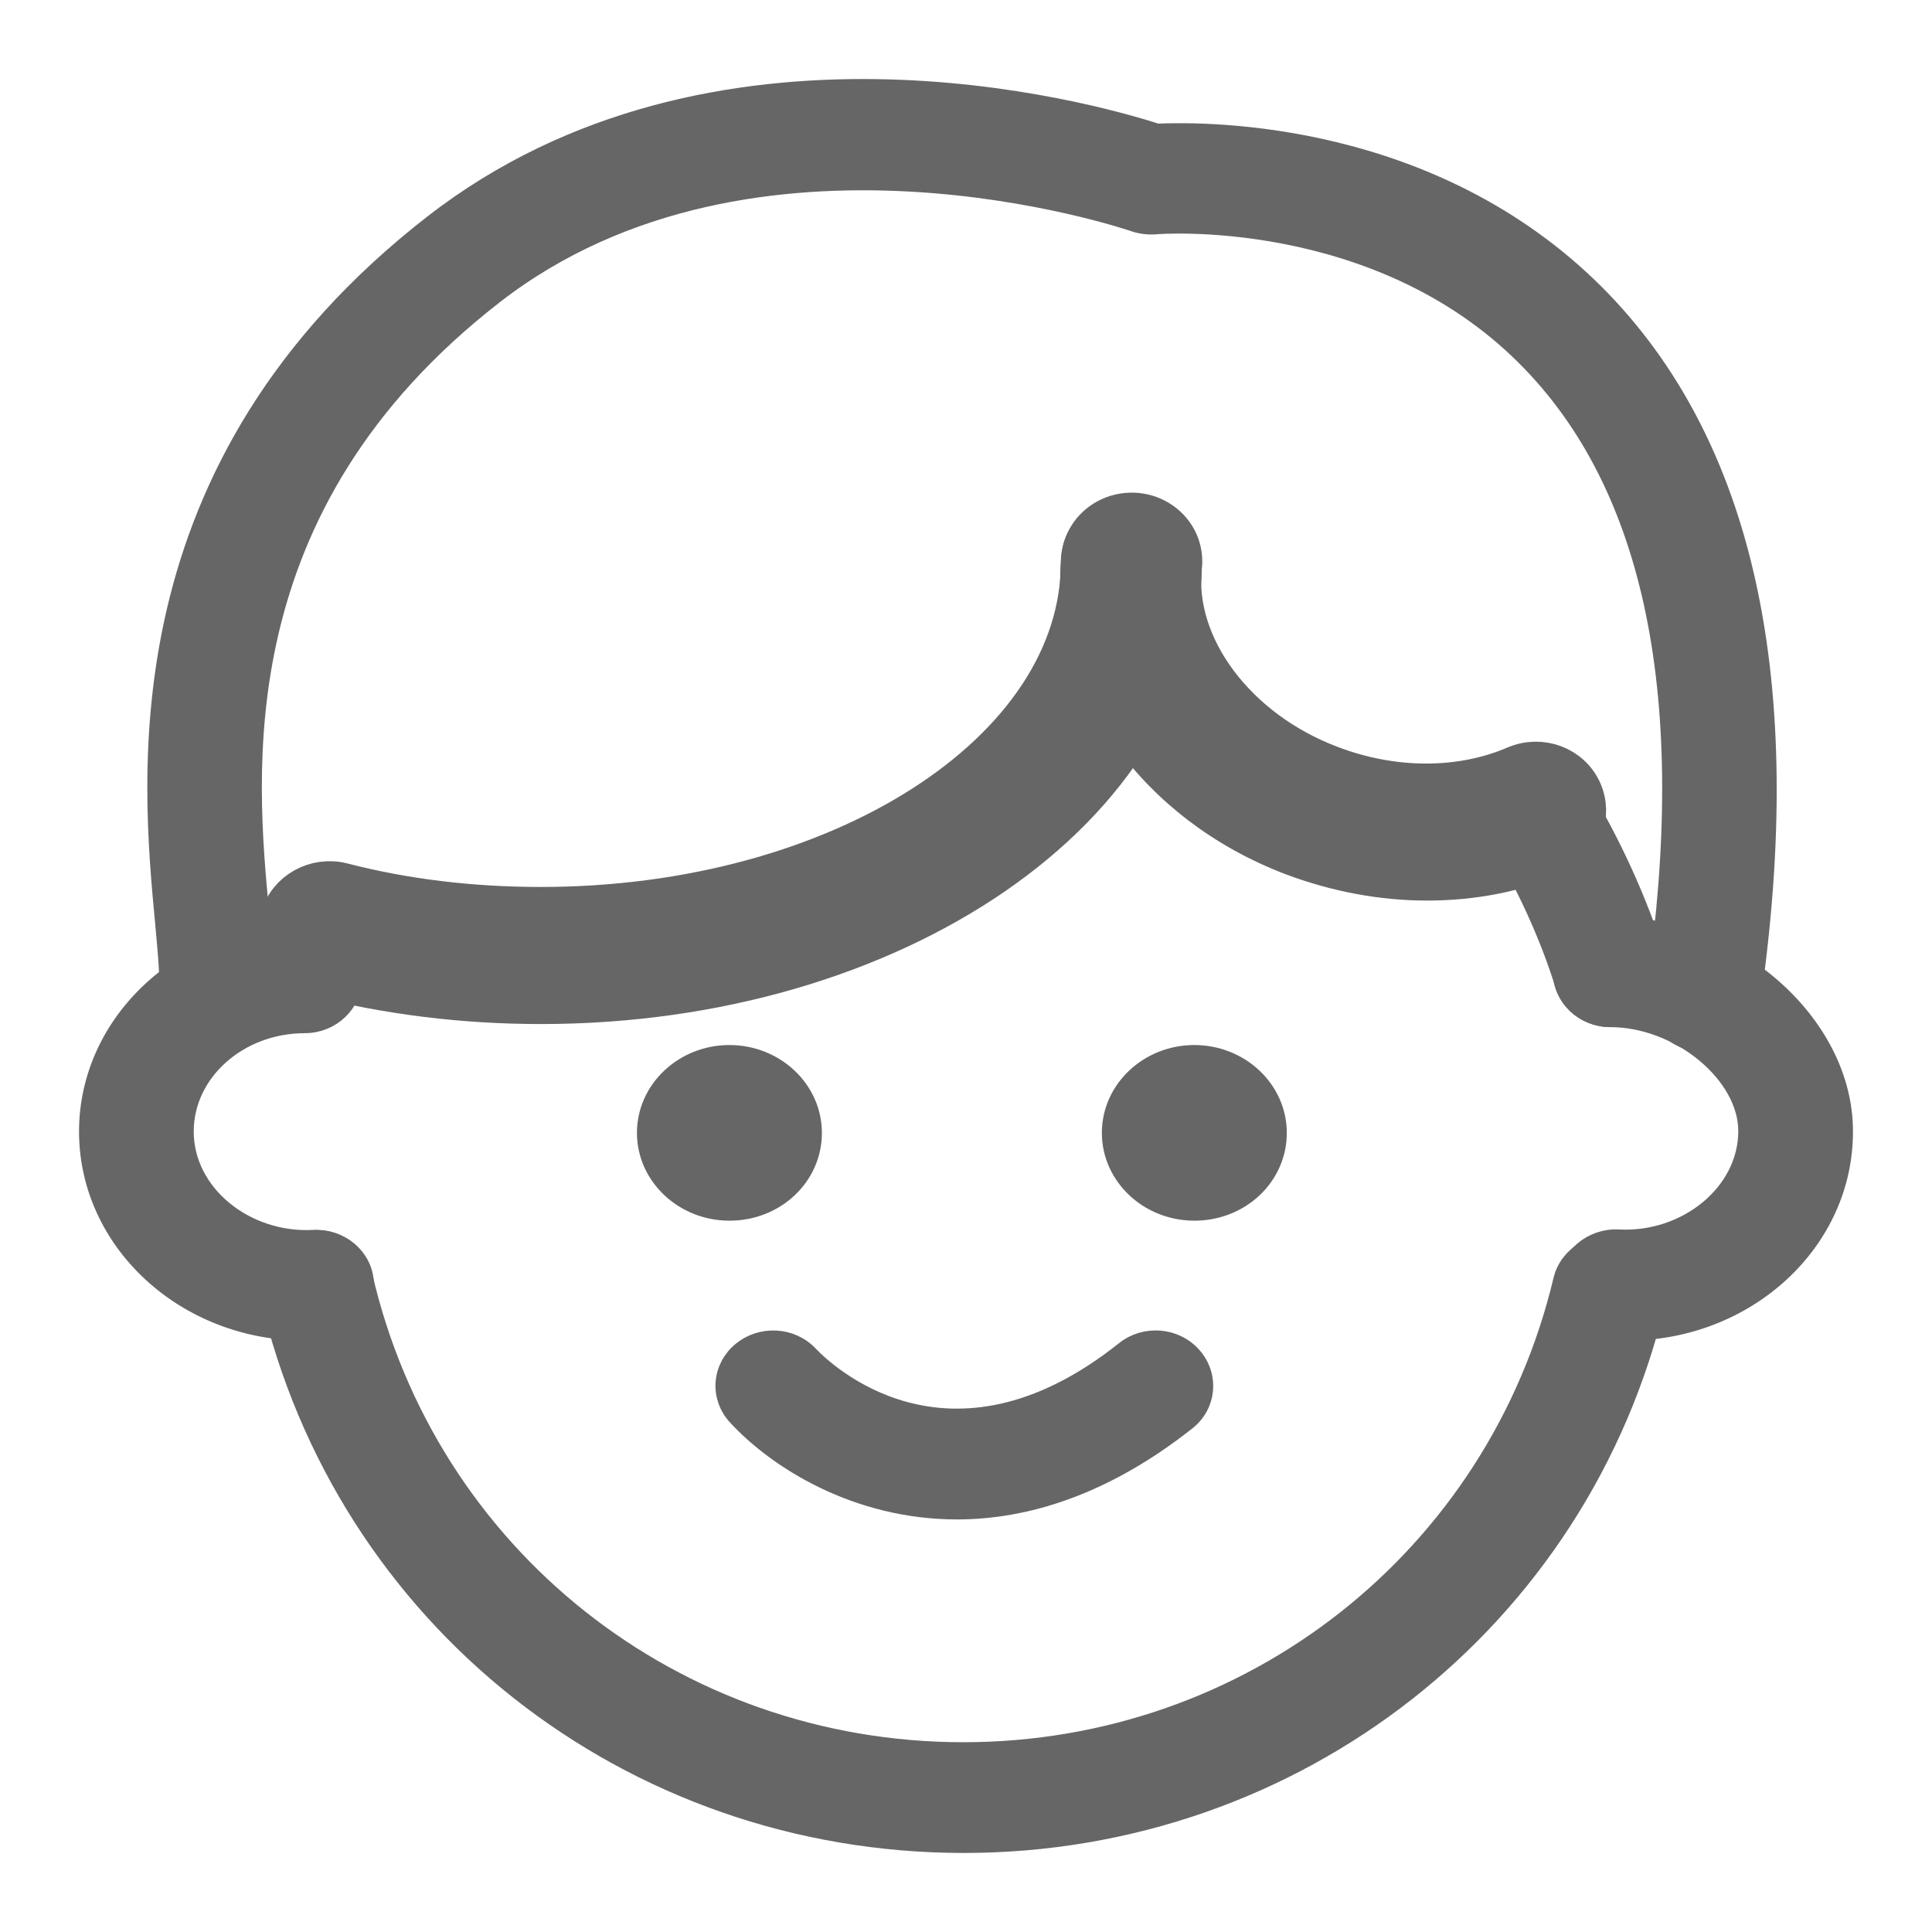 <?xml version="1.0" encoding="UTF-8"?>
<svg width="22px" height="22px" viewBox="0 0 22 22" version="1.1" xmlns="http://www.w3.org/2000/svg" xmlns:xlink="http://www.w3.org/1999/xlink">
    <title>编组备份 4</title>
    <defs>
        <rect id="path-1" x="0" y="0" width="22" height="22"></rect>
    </defs>
    <g id="0827-发型库" stroke="none" stroke-width="1" fill="none" fill-rule="evenodd">
        <g id="画板" transform="translate(-48, -50)">
            <g id="编组备份-4" transform="translate(48, 50)">
                <mask id="mask-2" fill="white">
                    <use xlink:href="#path-1"></use>
                </mask>
                <g id="蒙版"></g>
                <g id="编组" mask="url(#mask-2)" fill="#666666" fill-rule="nonzero" stroke="#666666">
                    <g transform="translate(1, 1)">
                        <path d="M9.975,20 C6.165,20 2.914,17.433 2.062,13.752 C2.031,13.615 2.057,13.471 2.136,13.353 C2.215,13.234 2.34,13.151 2.483,13.121 C2.626,13.09 2.776,13.116 2.899,13.191 C3.023,13.267 3.11,13.387 3.141,13.524 C3.876,16.712 6.685,18.939 9.97,18.939 C13.232,18.939 16.035,16.733 16.787,13.577 C16.854,13.291 17.152,13.11 17.451,13.179 C17.749,13.243 17.937,13.529 17.866,13.816 C17.003,17.454 13.757,20 9.975,20 L9.975,20 Z M17.34,10.596 C17.103,10.596 16.881,10.448 16.809,10.22 C16.633,9.652 16.362,9.058 16.019,8.496 C15.864,8.241 15.958,7.918 16.218,7.769 C16.483,7.621 16.821,7.711 16.975,7.96 C17.362,8.602 17.661,9.26 17.866,9.912 C17.954,10.193 17.788,10.49 17.495,10.575 C17.445,10.591 17.39,10.596 17.34,10.596 L17.34,10.596 Z" id="形状" stroke-width="0.2"></path>
                        <path d="M2.472,14.166 C1.106,14.166 0,13.142 0,11.885 C0,10.628 1.111,9.604 2.472,9.604 C2.776,9.604 3.025,9.843 3.025,10.135 C3.025,10.426 2.776,10.665 2.472,10.665 C1.72,10.665 1.106,11.211 1.106,11.885 C1.106,12.59 1.797,13.147 2.571,13.105 C2.87,13.089 3.141,13.306 3.157,13.603 C3.174,13.9 2.947,14.15 2.638,14.166 L2.472,14.166 L2.472,14.166 Z M17.528,14.166 C17.473,14.166 17.418,14.166 17.362,14.16 C17.058,14.144 16.826,13.89 16.843,13.598 C16.859,13.306 17.13,13.084 17.429,13.1 C18.197,13.142 18.894,12.585 18.894,11.88 C18.894,11.233 18.12,10.596 17.335,10.596 C17.031,10.596 16.782,10.357 16.782,10.066 C16.782,9.774 17.031,9.535 17.335,9.535 C18.728,9.535 20,10.654 20,11.88 C20.005,13.142 18.894,14.166 17.528,14.166 L17.528,14.166 Z M7.306,12.8 C6.781,12.8 6.353,12.396 6.353,11.9 C6.353,11.404 6.781,11 7.306,11 C7.831,11 8.259,11.404 8.259,11.9 C8.26,12.139 8.16,12.369 7.981,12.538 C7.802,12.707 7.559,12.801 7.306,12.8 L7.306,12.8 Z M12.6,12.8 C12.075,12.8 11.647,12.396 11.647,11.9 C11.647,11.404 12.075,11 12.6,11 C13.125,11 13.553,11.404 13.553,11.9 C13.554,12.139 13.454,12.369 13.275,12.538 C13.096,12.707 12.853,12.801 12.6,12.8 L12.6,12.8 Z M9.898,16.202 C8.748,16.202 7.841,15.624 7.387,15.131 C7.289,15.026 7.239,14.888 7.248,14.747 C7.258,14.606 7.326,14.475 7.437,14.383 C7.664,14.192 8.012,14.208 8.217,14.426 C8.372,14.59 9.787,15.98 11.805,14.373 C12.038,14.187 12.386,14.213 12.585,14.441 C12.784,14.67 12.751,15.004 12.513,15.189 C11.573,15.932 10.677,16.202 9.898,16.202 L9.898,16.202 Z" id="形状" stroke-width="0.2"></path>
                        <path d="M5.159,10.411 C4.28,10.411 3.423,10.304 2.61,10.098 C2.317,10.023 2.14,9.732 2.217,9.451 C2.295,9.169 2.599,9 2.892,9.074 C3.611,9.26 4.374,9.35 5.159,9.35 C8.56,9.35 11.33,7.578 11.33,5.404 C11.33,5.112 11.579,4.873 11.883,4.873 C12.187,4.873 12.436,5.112 12.436,5.404 C12.436,8.167 9.173,10.411 5.159,10.411 L5.159,10.411 Z" id="路径" stroke-width="0.5"></path>
                        <path d="M15.25,9.005 C14.747,9.005 14.233,8.91 13.735,8.724 C12.181,8.135 11.197,6.746 11.335,5.356 C11.348,5.163 11.47,4.992 11.652,4.91 C11.835,4.828 12.049,4.847 12.212,4.961 C12.376,5.075 12.461,5.265 12.436,5.457 C12.342,6.369 13.061,7.329 14.139,7.737 C14.858,8.013 15.632,8.013 16.262,7.743 C16.544,7.621 16.87,7.743 16.992,8.013 C17.114,8.284 16.992,8.597 16.71,8.713 C16.268,8.91 15.764,9.005 15.25,9.005 L15.25,9.005 Z" id="路径" stroke-width="0.5"></path>
                        <path d="M1.449,10.93 C1.416,10.93 1.377,10.925 1.344,10.92 C1.045,10.867 0.846,10.586 0.907,10.299 C0.929,10.188 0.896,9.832 0.868,9.525 C0.708,7.833 0.365,4.311 3.931,1.542 C7.127,-0.94 11.407,0.259 12.176,0.508 C12.779,0.482 15.311,0.482 17.169,2.338 C18.877,4.046 19.475,6.767 18.944,10.421 C18.9,10.713 18.623,10.914 18.319,10.872 C18.174,10.853 18.042,10.779 17.954,10.666 C17.865,10.554 17.828,10.412 17.849,10.273 C18.33,6.963 17.838,4.539 16.378,3.075 C14.681,1.367 12.176,1.564 12.154,1.569 C12.071,1.574 11.988,1.564 11.91,1.537 C11.866,1.521 7.586,0.063 4.628,2.364 C1.521,4.778 1.814,7.801 1.968,9.424 C2.013,9.896 2.046,10.241 1.996,10.501 C1.941,10.755 1.709,10.93 1.449,10.93 Z" id="路径" stroke-width="0.2"></path>
                    </g>
                </g>
            </g>
        </g>
    </g>
</svg>